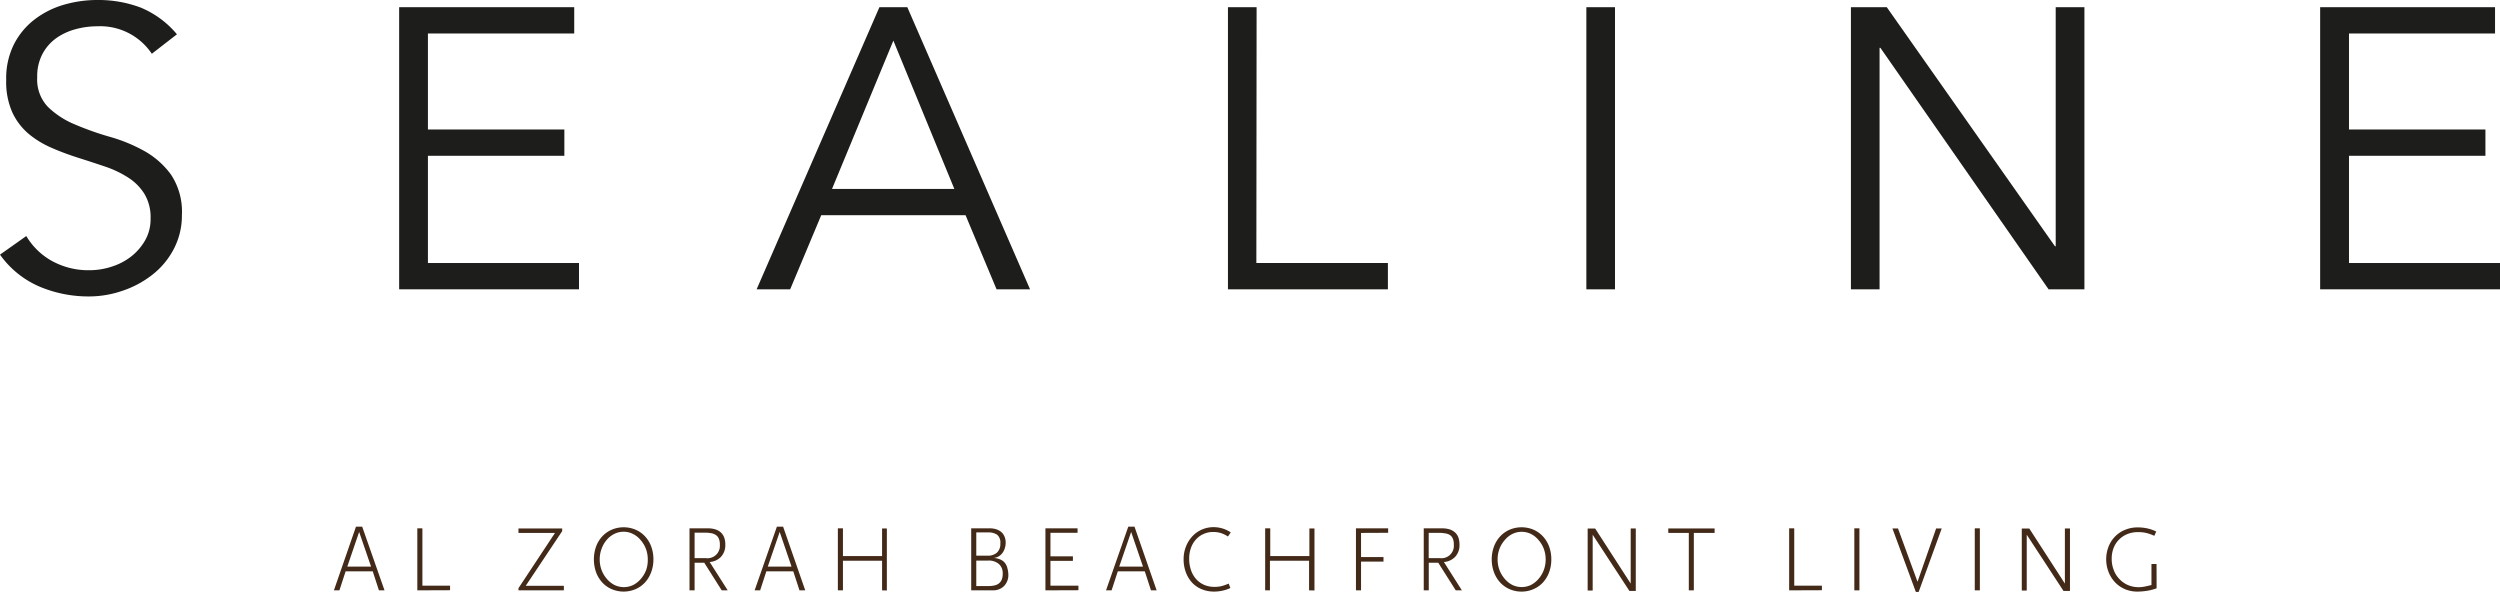 <svg xmlns="http://www.w3.org/2000/svg" viewBox="0 0 403.11 95.45"><defs><style>.cls-1{isolation:isolate;}.cls-2{mix-blend-mode:color;}.cls-3{fill:#432918;}.cls-4{fill:#1d1d1b;}</style></defs><g class="cls-1"><g id="Layer_2" data-name="Layer 2"><g id="Layer_1-2" data-name="Layer 1"><g class="cls-2"><path class="cls-3" d="M61.1,95.19l-1-3.07H55.73l-1,3.07h-.89L57.4,84.92h1L62,95.19Zm-3.19-9.42L56,91.36h3.83Z"/><path class="cls-3" d="M67.29,95.19v-10h.82v9.25h4.46v.73Z"/><path class="cls-3" d="M83.6,95.19v-.35l5.89-8.91H83.6v-.72h7.05v.43l-5.88,8.82h6.15v.73Z"/><path class="cls-3" d="M105.36,90.2a5.88,5.88,0,0,1-.37,2.09,5,5,0,0,1-1,1.64A4.51,4.51,0,0,1,102.47,95a4.9,4.9,0,0,1-3.83,0,4.42,4.42,0,0,1-1.52-1.07,5,5,0,0,1-1-1.64,6.25,6.25,0,0,1,0-4.18,4.83,4.83,0,0,1,1-1.63,4.55,4.55,0,0,1,1.52-1.07,4.92,4.92,0,0,1,3.84,0A4.41,4.41,0,0,1,104,86.48a4.81,4.81,0,0,1,1,1.63A5.88,5.88,0,0,1,105.36,90.2Zm-.91,0a4.83,4.83,0,0,0-.3-1.7,4.58,4.58,0,0,0-.84-1.4,3.74,3.74,0,0,0-1.24-1,3.29,3.29,0,0,0-1.51-.36,3.38,3.38,0,0,0-1.53.36,3.84,3.84,0,0,0-1.24,1A4.56,4.56,0,0,0,97,88.5a4.83,4.83,0,0,0-.3,1.7,4.88,4.88,0,0,0,.3,1.71,4.73,4.73,0,0,0,.83,1.41,4.14,4.14,0,0,0,1.24,1,3.5,3.5,0,0,0,1.53.35,3.42,3.42,0,0,0,1.51-.35,4,4,0,0,0,1.24-1,4.75,4.75,0,0,0,.84-1.41A4.88,4.88,0,0,0,104.45,90.2Z"/><path class="cls-3" d="M116.37,95.19l-2.81-4.45H112v4.45h-.82v-10h2.92a4.24,4.24,0,0,1,1.16.14,2.4,2.4,0,0,1,.9.46,2.11,2.11,0,0,1,.58.81,3,3,0,0,1,.21,1.19,2.75,2.75,0,0,1-.7,2,2.79,2.79,0,0,1-1.82.83l2.91,4.57Zm-.3-7.37a2.22,2.22,0,0,0-.18-1,1.3,1.3,0,0,0-.49-.57,1.92,1.92,0,0,0-.75-.28,5.4,5.4,0,0,0-.94-.08H112V90h1.83A2,2,0,0,0,116.07,87.82Z"/><path class="cls-3" d="M128.91,95.19l-1-3.07h-4.34l-1,3.07h-.89l3.59-10.27h1l3.57,10.27Zm-3.19-9.42-1.92,5.59h3.83Z"/><path class="cls-3" d="M142.23,95.19V90.41h-6.31v4.78h-.82v-10h.82v4.47h6.31V85.21H143v10Z"/><path class="cls-3" d="M162.59,92.62a2.53,2.53,0,0,1-.7,1.88,2.46,2.46,0,0,1-1.81.69H156.6v-10h3a3.42,3.42,0,0,1,1,.14,2.47,2.47,0,0,1,.82.43,2,2,0,0,1,.54.73,2.44,2.44,0,0,1,.2,1,2.8,2.8,0,0,1-.11.8,2.52,2.52,0,0,1-.34.77,2,2,0,0,1-.6.6,2,2,0,0,1-.9.31,3,3,0,0,1,1.14.27,1.83,1.83,0,0,1,.71.56,2.09,2.09,0,0,1,.37.8A4.21,4.21,0,0,1,162.59,92.62Zm-1.29-5a1.63,1.63,0,0,0-.51-1.39,2.43,2.43,0,0,0-1.45-.38h-1.92v3.75h1.83a2.17,2.17,0,0,0,1.5-.49A1.88,1.88,0,0,0,161.3,87.67Zm.38,4.86a1.94,1.94,0,0,0-.62-1.54,2.49,2.49,0,0,0-1.72-.55h-1.92V94.5h1.92a4.72,4.72,0,0,0,.95-.09,1.71,1.71,0,0,0,.74-.31,1.6,1.6,0,0,0,.48-.6A2.44,2.44,0,0,0,161.68,92.53Z"/><path class="cls-3" d="M168.57,95.19v-10h5.18v.72h-4.37v3.8H173v.73h-3.62v4h4.51v.73Z"/><path class="cls-3" d="M185.59,95.19l-1-3.07h-4.35l-1,3.07h-.9l3.59-10.27h1l3.57,10.27Zm-3.2-9.42-1.92,5.59h3.83Z"/><path class="cls-3" d="M198,86.51a4.65,4.65,0,0,0-1.12-.55,4.14,4.14,0,0,0-1.27-.18,3.63,3.63,0,0,0-1.56.33,3.53,3.53,0,0,0-1.23.9,3.9,3.9,0,0,0-.79,1.36,5,5,0,0,0-.28,1.71,5.46,5.46,0,0,0,.29,1.84,4.07,4.07,0,0,0,.82,1.44,3.77,3.77,0,0,0,1.29.94,4.23,4.23,0,0,0,1.7.33A4.77,4.77,0,0,0,197,94.5a8.45,8.45,0,0,0,1.12-.4l.27.71a5.42,5.42,0,0,1-1.27.43,6.34,6.34,0,0,1-1.35.15,5.17,5.17,0,0,1-2-.38,4.48,4.48,0,0,1-1.56-1.07,5.11,5.11,0,0,1-1-1.66,6,6,0,0,1-.36-2.13,5.48,5.48,0,0,1,.37-2,5.23,5.23,0,0,1,1-1.63A4.65,4.65,0,0,1,195.69,85a5,5,0,0,1,1.45.22,4.66,4.66,0,0,1,1.31.63Z"/><path class="cls-3" d="M211.08,95.19V90.41h-6.31v4.78H204v-10h.82v4.47h6.31V85.21h.82v10Z"/><path class="cls-3" d="M219.46,85.93v3.89h3.62v.73h-3.62v4.64h-.82v-10h5.19v.72Z"/><path class="cls-3" d="M234.73,95.19l-2.82-4.45h-1.53v4.45h-.81v-10h2.92a4.12,4.12,0,0,1,1.15.14,2.4,2.4,0,0,1,.9.46,2,2,0,0,1,.59.81,3.22,3.22,0,0,1,.2,1.19,2.71,2.71,0,0,1-.7,2,2.79,2.79,0,0,1-1.81.83l2.9,4.57Zm-.31-7.37a2.39,2.39,0,0,0-.17-1,1.37,1.37,0,0,0-.49-.57A1.92,1.92,0,0,0,233,86a5.61,5.61,0,0,0-.95-.08h-1.68V90h1.83A2,2,0,0,0,234.42,87.82Z"/><path class="cls-3" d="M250.14,90.2a5.88,5.88,0,0,1-.36,2.09,5,5,0,0,1-1,1.64A4.42,4.42,0,0,1,247.25,95a4.61,4.61,0,0,1-1.9.39,4.72,4.72,0,0,1-1.93-.39,4.51,4.51,0,0,1-1.52-1.07,5.12,5.12,0,0,1-1-1.64,6.09,6.09,0,0,1,0-4.18,5,5,0,0,1,1-1.63,4.66,4.66,0,0,1,1.52-1.07,4.95,4.95,0,0,1,3.85,0,4.51,4.51,0,0,1,1.51,1.07,5,5,0,0,1,1,1.63A5.88,5.88,0,0,1,250.14,90.2Zm-.91,0a4.83,4.83,0,0,0-.3-1.7,4.56,4.56,0,0,0-.83-1.4,3.84,3.84,0,0,0-1.24-1,3.39,3.39,0,0,0-3,0,3.74,3.74,0,0,0-1.24,1,4.58,4.58,0,0,0-.84,1.4,4.83,4.83,0,0,0-.3,1.7,4.88,4.88,0,0,0,.3,1.71,4.75,4.75,0,0,0,.84,1.41,4,4,0,0,0,1.24,1,3.48,3.48,0,0,0,3,0,4.14,4.14,0,0,0,1.24-1,4.73,4.73,0,0,0,.83-1.41A4.88,4.88,0,0,0,249.23,90.2Z"/><path class="cls-3" d="M262.73,95.28l-5.92-9.06v9H256v-10h1.21l5.73,8.88V85.21h.82V95.28Z"/><path class="cls-3" d="M273.12,85.93v9.26h-.81V85.93H269v-.72h7.47v.72Z"/><path class="cls-3" d="M288.49,95.19v-10h.82v9.25h4.46v.73Z"/><path class="cls-3" d="M299,95.19v-10h.82v10Z"/><path class="cls-3" d="M309.37,95.45h-.45l-3.78-10.24h.9l3.15,8.6,3-8.6h.9Z"/><path class="cls-3" d="M318.42,95.19v-10h.82v10Z"/><path class="cls-3" d="M332.72,95.28l-5.92-9.06v9H326v-10h1.21l5.74,8.88V85.21h.82V95.28Z"/><path class="cls-3" d="M347.74,94.86a8.27,8.27,0,0,1-1.52.4,10.63,10.63,0,0,1-1.58.13,5.09,5.09,0,0,1-2-.39,4.82,4.82,0,0,1-1.59-1.1A5.08,5.08,0,0,1,340,92.25a5.66,5.66,0,0,1,0-4.13,4.89,4.89,0,0,1,1.06-1.63,4.66,4.66,0,0,1,1.6-1.06,5.16,5.16,0,0,1,2-.39,7.08,7.08,0,0,1,1.57.16,5.84,5.84,0,0,1,1.45.51l-.31.69a6.94,6.94,0,0,0-1.29-.46,5.51,5.51,0,0,0-1.3-.14,4.61,4.61,0,0,0-1.74.31,4,4,0,0,0-1.35.89,3.85,3.85,0,0,0-.88,1.35,4.68,4.68,0,0,0-.31,1.74,4.8,4.8,0,0,0,.32,1.8,4.07,4.07,0,0,0,.89,1.44,4.14,4.14,0,0,0,1.39,1,4.38,4.38,0,0,0,1.8.35,4.76,4.76,0,0,0,.87-.09c.32-.06.7-.15,1.14-.26V90.94h.82Z"/></g><path class="cls-4" d="M24.48,8.67a10,10,0,0,0-8.8-4.43,13.25,13.25,0,0,0-3.54.48A9.82,9.82,0,0,0,9,6.2,7.48,7.48,0,0,0,6.81,8.77,7.73,7.73,0,0,0,6,12.46a6.39,6.39,0,0,0,1.74,4.79,13.74,13.74,0,0,0,4.3,2.8,48,48,0,0,0,5.63,2,25.8,25.8,0,0,1,5.62,2.31,13.36,13.36,0,0,1,4.3,3.82,10.79,10.79,0,0,1,1.74,6.49A11.62,11.62,0,0,1,28,40.19a12.68,12.68,0,0,1-3.47,4.14,16.07,16.07,0,0,1-4.82,2.57,16.61,16.61,0,0,1-5.36.9,20.34,20.34,0,0,1-7.94-1.57A15.14,15.14,0,0,1,0,41.06l4.24-3a11,11,0,0,0,4.1,4,12.21,12.21,0,0,0,6.21,1.51A11.56,11.56,0,0,0,18,43a10.1,10.1,0,0,0,3.11-1.61,9,9,0,0,0,2.27-2.6,6.9,6.9,0,0,0,.9-3.54,7.3,7.3,0,0,0-1-4,8.46,8.46,0,0,0-2.63-2.63,16.71,16.71,0,0,0-3.73-1.77c-1.39-.47-2.83-.94-4.31-1.41s-2.91-1-4.3-1.61a15.09,15.09,0,0,1-3.73-2.28A10.2,10.2,0,0,1,2,18.15a12.06,12.06,0,0,1-1-5.24A12.26,12.26,0,0,1,2.22,7.2,11.8,11.8,0,0,1,5.56,3.15,14.28,14.28,0,0,1,10.28.77,19.26,19.26,0,0,1,15.68,0a19.3,19.3,0,0,1,7,1.22,15.15,15.15,0,0,1,5.85,4.31Z"/><path class="cls-4" d="M69,42.41H93.36v4.24h-29V1.16H92.59V5.4H69V20.88H91v4.24H69Z"/><path class="cls-4" d="M127.41,46.65H122L141.8,1.16h4.5l19.79,45.49h-5.4l-5-11.95H132.42Zm6.75-16.19h19.72L144.05,6.55Z"/><path class="cls-4" d="M202.58,42.41h21.21v4.24H198V1.16h4.62Z"/><path class="cls-4" d="M260.41,46.65h-4.62V1.16h4.62Z"/><path class="cls-4" d="M331.35,39.71h.12V1.16h4.63V46.65h-5.78L303.2,7.71h-.13V46.65h-4.62V1.16h5.78Z"/><path class="cls-4" d="M378.76,42.41h24.35v4.24h-29V1.16h28.2V5.4H378.76V20.88h22v4.24h-22Z"/></g></g></g></svg>